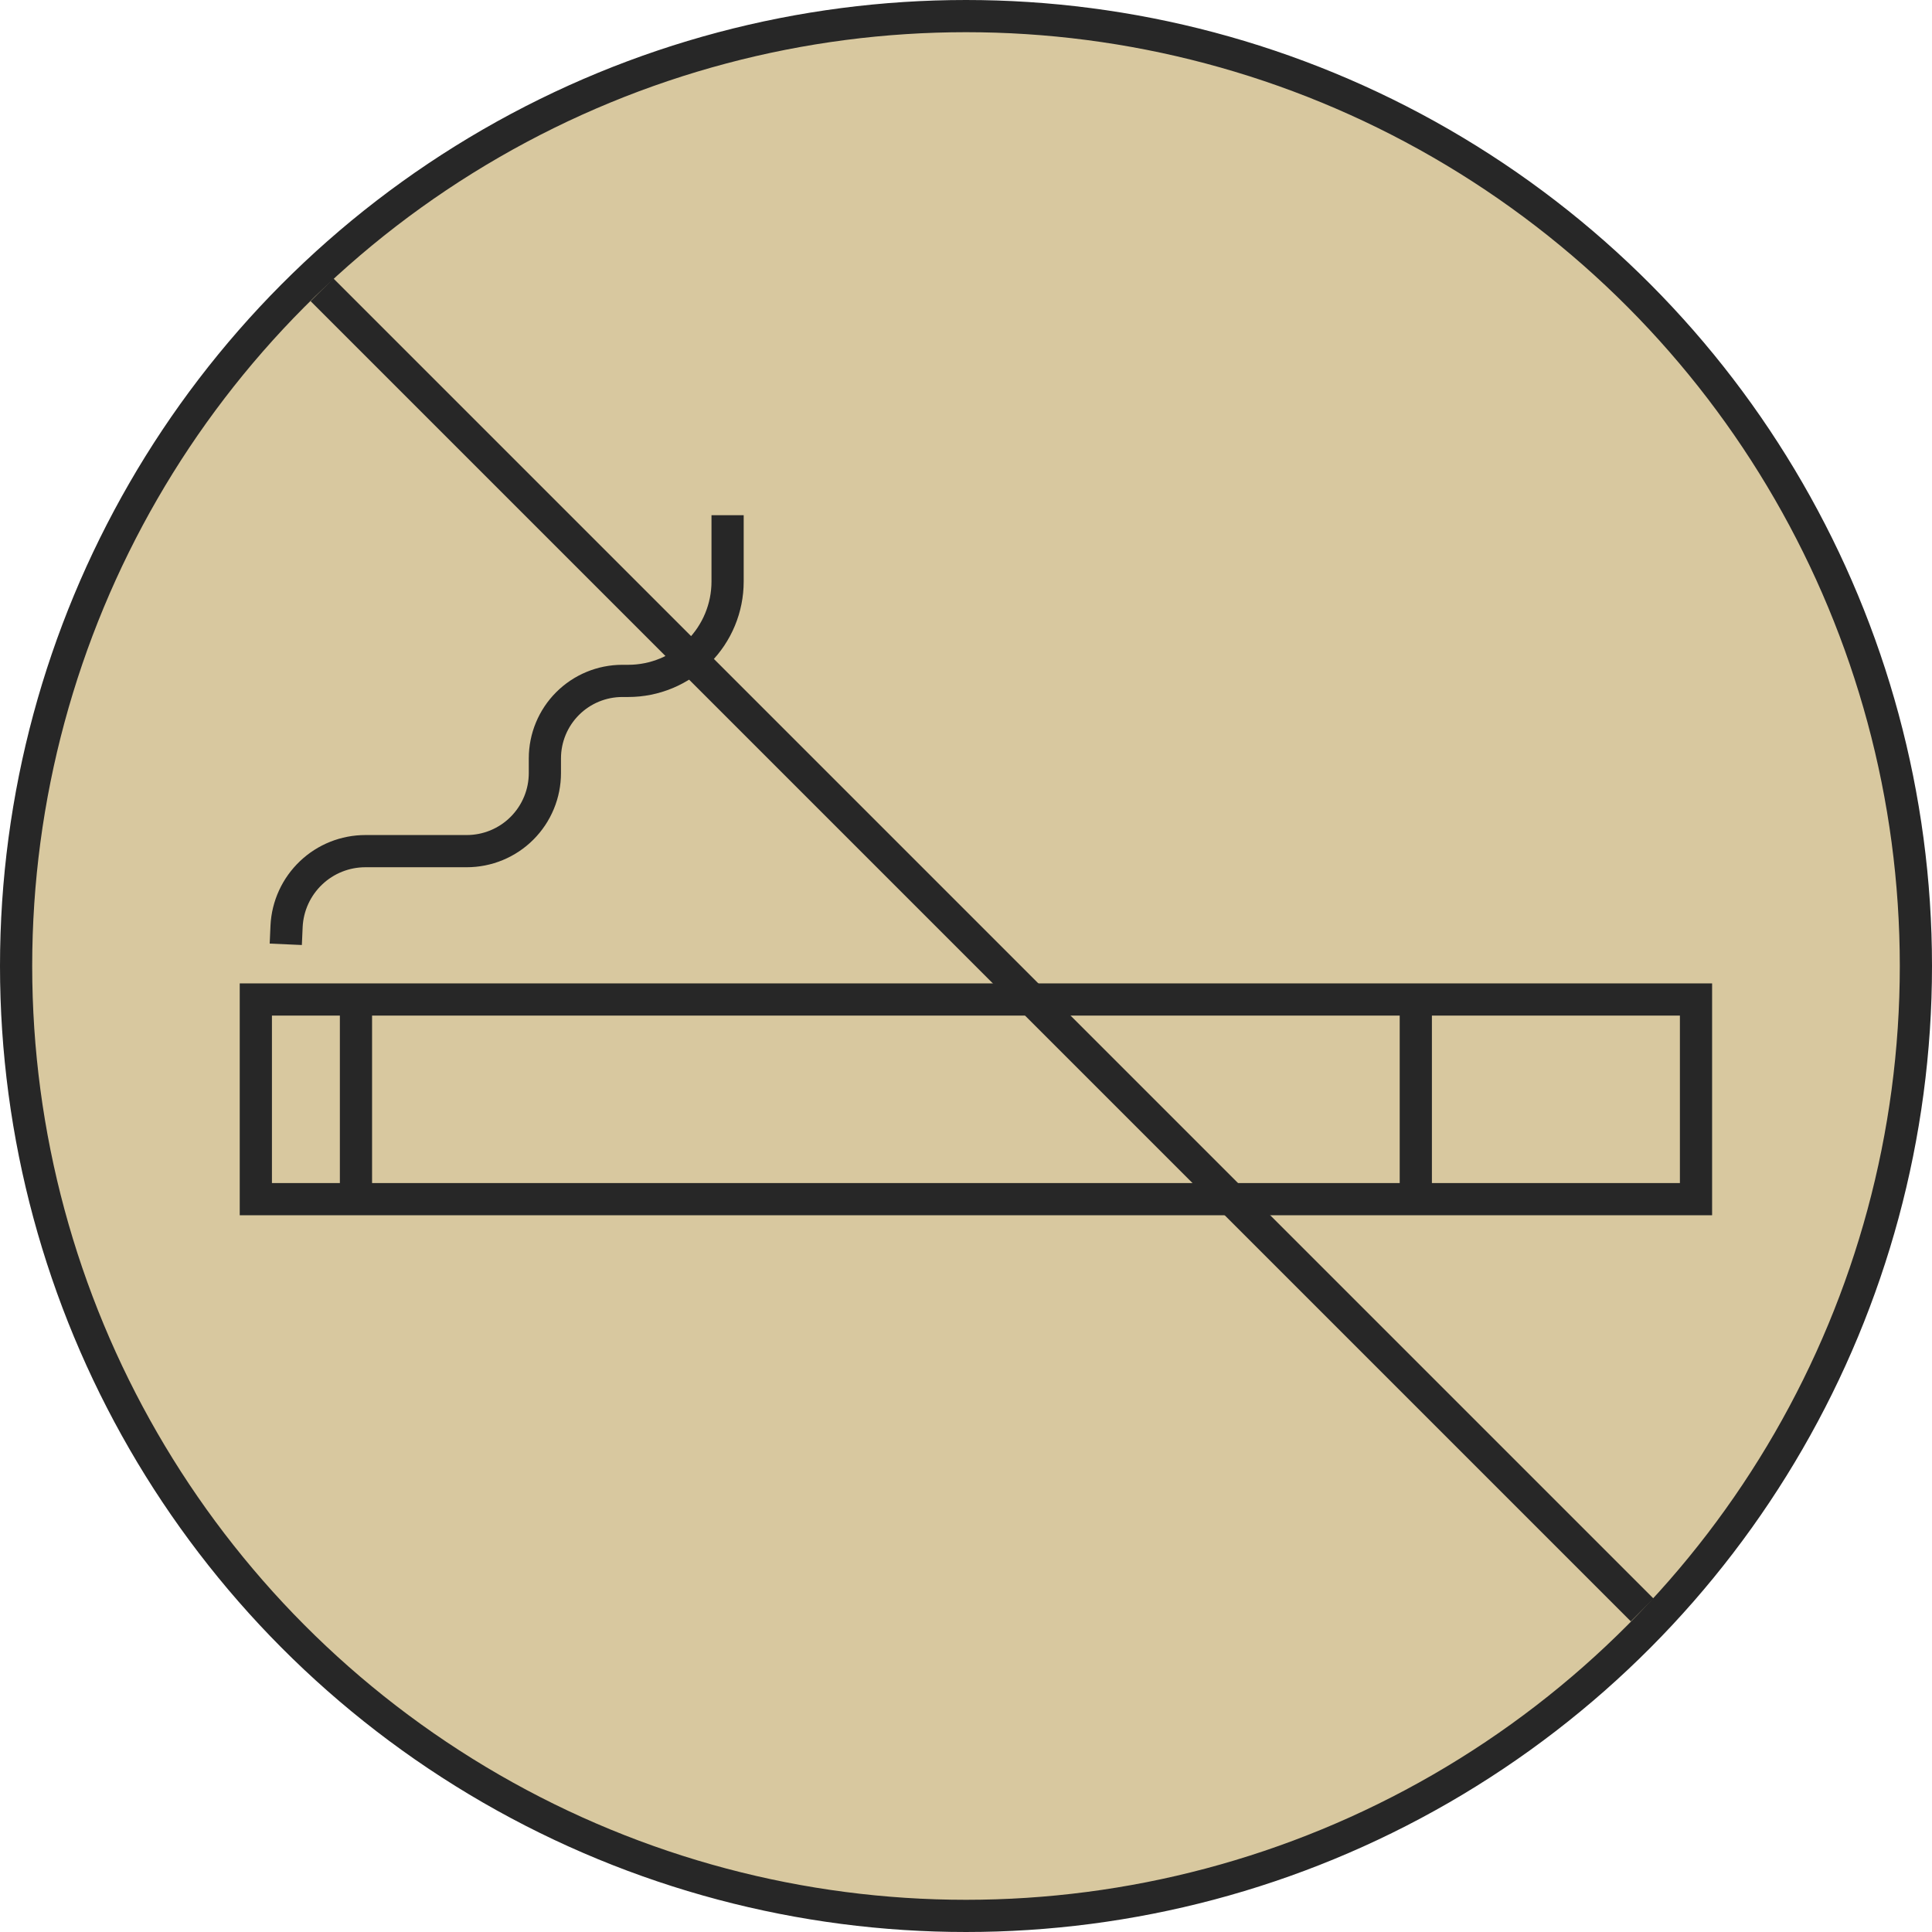 <?xml version="1.0" encoding="UTF-8"?> <svg xmlns="http://www.w3.org/2000/svg" width="60" height="60" viewBox="0 0 60 60" fill="none"> <circle cx="30" cy="30" r="29.5" fill="#D8C89F" stroke="#272727"></circle> <path d="M10 9L51 50" stroke="#272727"></path> <path d="M52.671 31.04H7.945V37.241H52.671V31.04Z" stroke="#272727" stroke-miterlimit="10"></path> <path d="M11.055 31.438V36.846" stroke="#272727" stroke-miterlimit="10"></path> <path d="M43.969 31.438V36.846" stroke="#272727" stroke-miterlimit="10"></path> <path d="M8.875 29.326L8.9 28.762C8.931 28.134 9.203 27.542 9.659 27.108C10.114 26.674 10.719 26.433 11.348 26.433H14.492C14.811 26.433 15.127 26.371 15.422 26.249C15.717 26.127 15.985 25.948 16.21 25.723C16.436 25.497 16.615 25.23 16.737 24.935C16.86 24.64 16.922 24.324 16.922 24.005V23.551C16.922 22.913 17.176 22.301 17.627 21.85C18.078 21.399 18.69 21.146 19.328 21.146H19.511C20.329 21.146 21.113 20.821 21.692 20.242C22.27 19.664 22.596 18.879 22.596 18.061V16" stroke="#272727" stroke-miterlimit="10"></path> </svg> 
